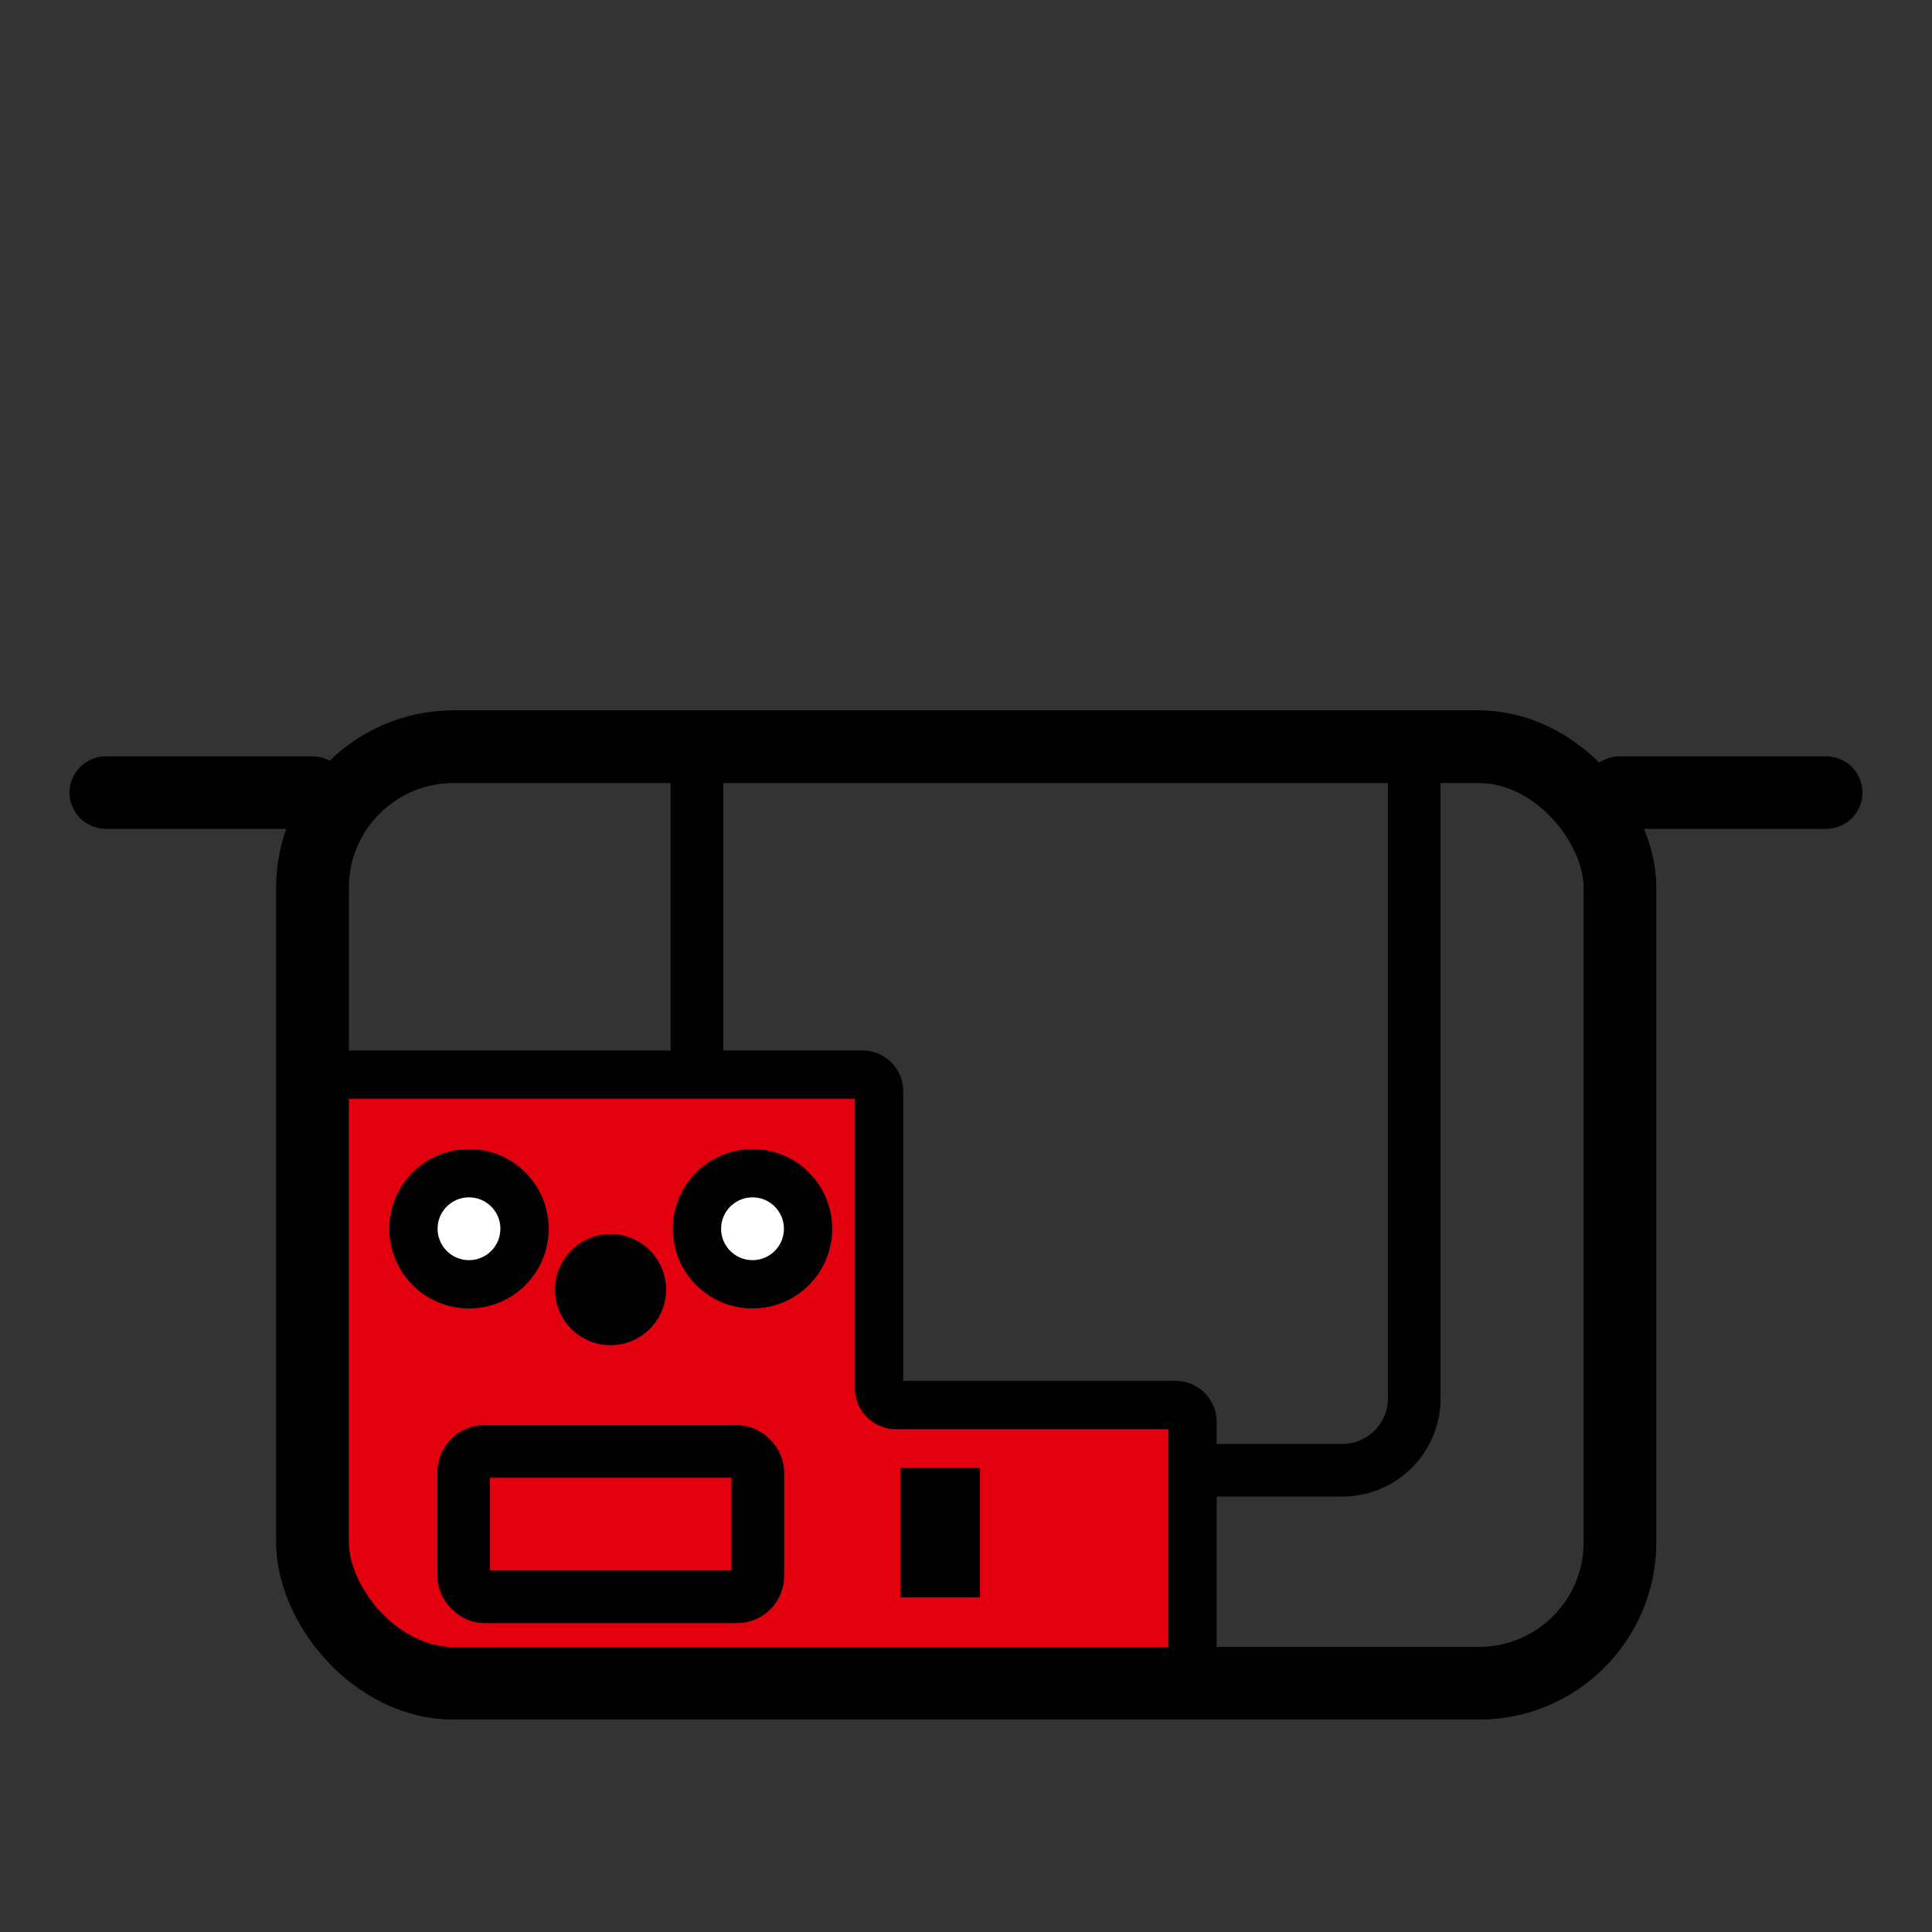 <svg id="Ebene_2" data-name="Ebene 2" xmlns="http://www.w3.org/2000/svg" viewBox="0 0 40 40"><rect x="0" y="0" width="40" height="40" fill="#333333" stroke="none"/><defs><style>.cls-1{fill:#e3000e;}.cls-1,.cls-2,.cls-3,.cls-4,.cls-5{stroke:#000;}.cls-1,.cls-3,.cls-4,.cls-5{stroke-miterlimit:10;}.cls-2,.cls-3,.cls-5{fill:none;}.cls-2{stroke-linecap:round;stroke-linejoin:round;}.cls-2,.cls-3{stroke-width:1.5px;}.cls-4{fill:#fff;}.cls-5{stroke-width:1.09px;}</style></defs><path class="cls-1" d="M24.69,34.67V29.43a.35.35,0,0,0-.35-.34H18.55a.35.35,0,0,1-.35-.34V22.59a.34.34,0,0,0-.34-.34H6.47v9.87A3.45,3.45,0,0,0,9.2,34.86C10.46,34.86,24.69,34.67,24.69,34.67Z"/><line class="cls-2" x1="2.19" y1="16.41" x2="6.47" y2="16.41"/><line class="cls-2" x1="33.53" y1="16.41" x2="37.81" y2="16.41"/><rect class="cls-3" x="6.47" y="15.46" width="27.07" height="19.39" rx="2.92"/><rect class="cls-3" x="6.47" y="15.46" width="27.07" height="19.39" rx="2.92"/><circle class="cls-4" cx="9.71" cy="25.44" r="1.15"/><circle class="cls-4" cx="15.58" cy="25.44" r="1.15"/><rect x="18.13" y="30.91" width="2.68" height="1.65" transform="translate(51.2 12.26) rotate(90)"/><circle cx="12.64" cy="26.7" r="1.15"/><rect class="cls-5" x="9.6" y="30.05" width="6.09" height="3.01" rx="0.43"/><path class="cls-5" d="M24.69,30.44h3.1A1.49,1.49,0,0,0,29.28,29V15.46"/><line class="cls-5" x1="14.43" y1="15.46" x2="14.43" y2="22.25"/></svg>